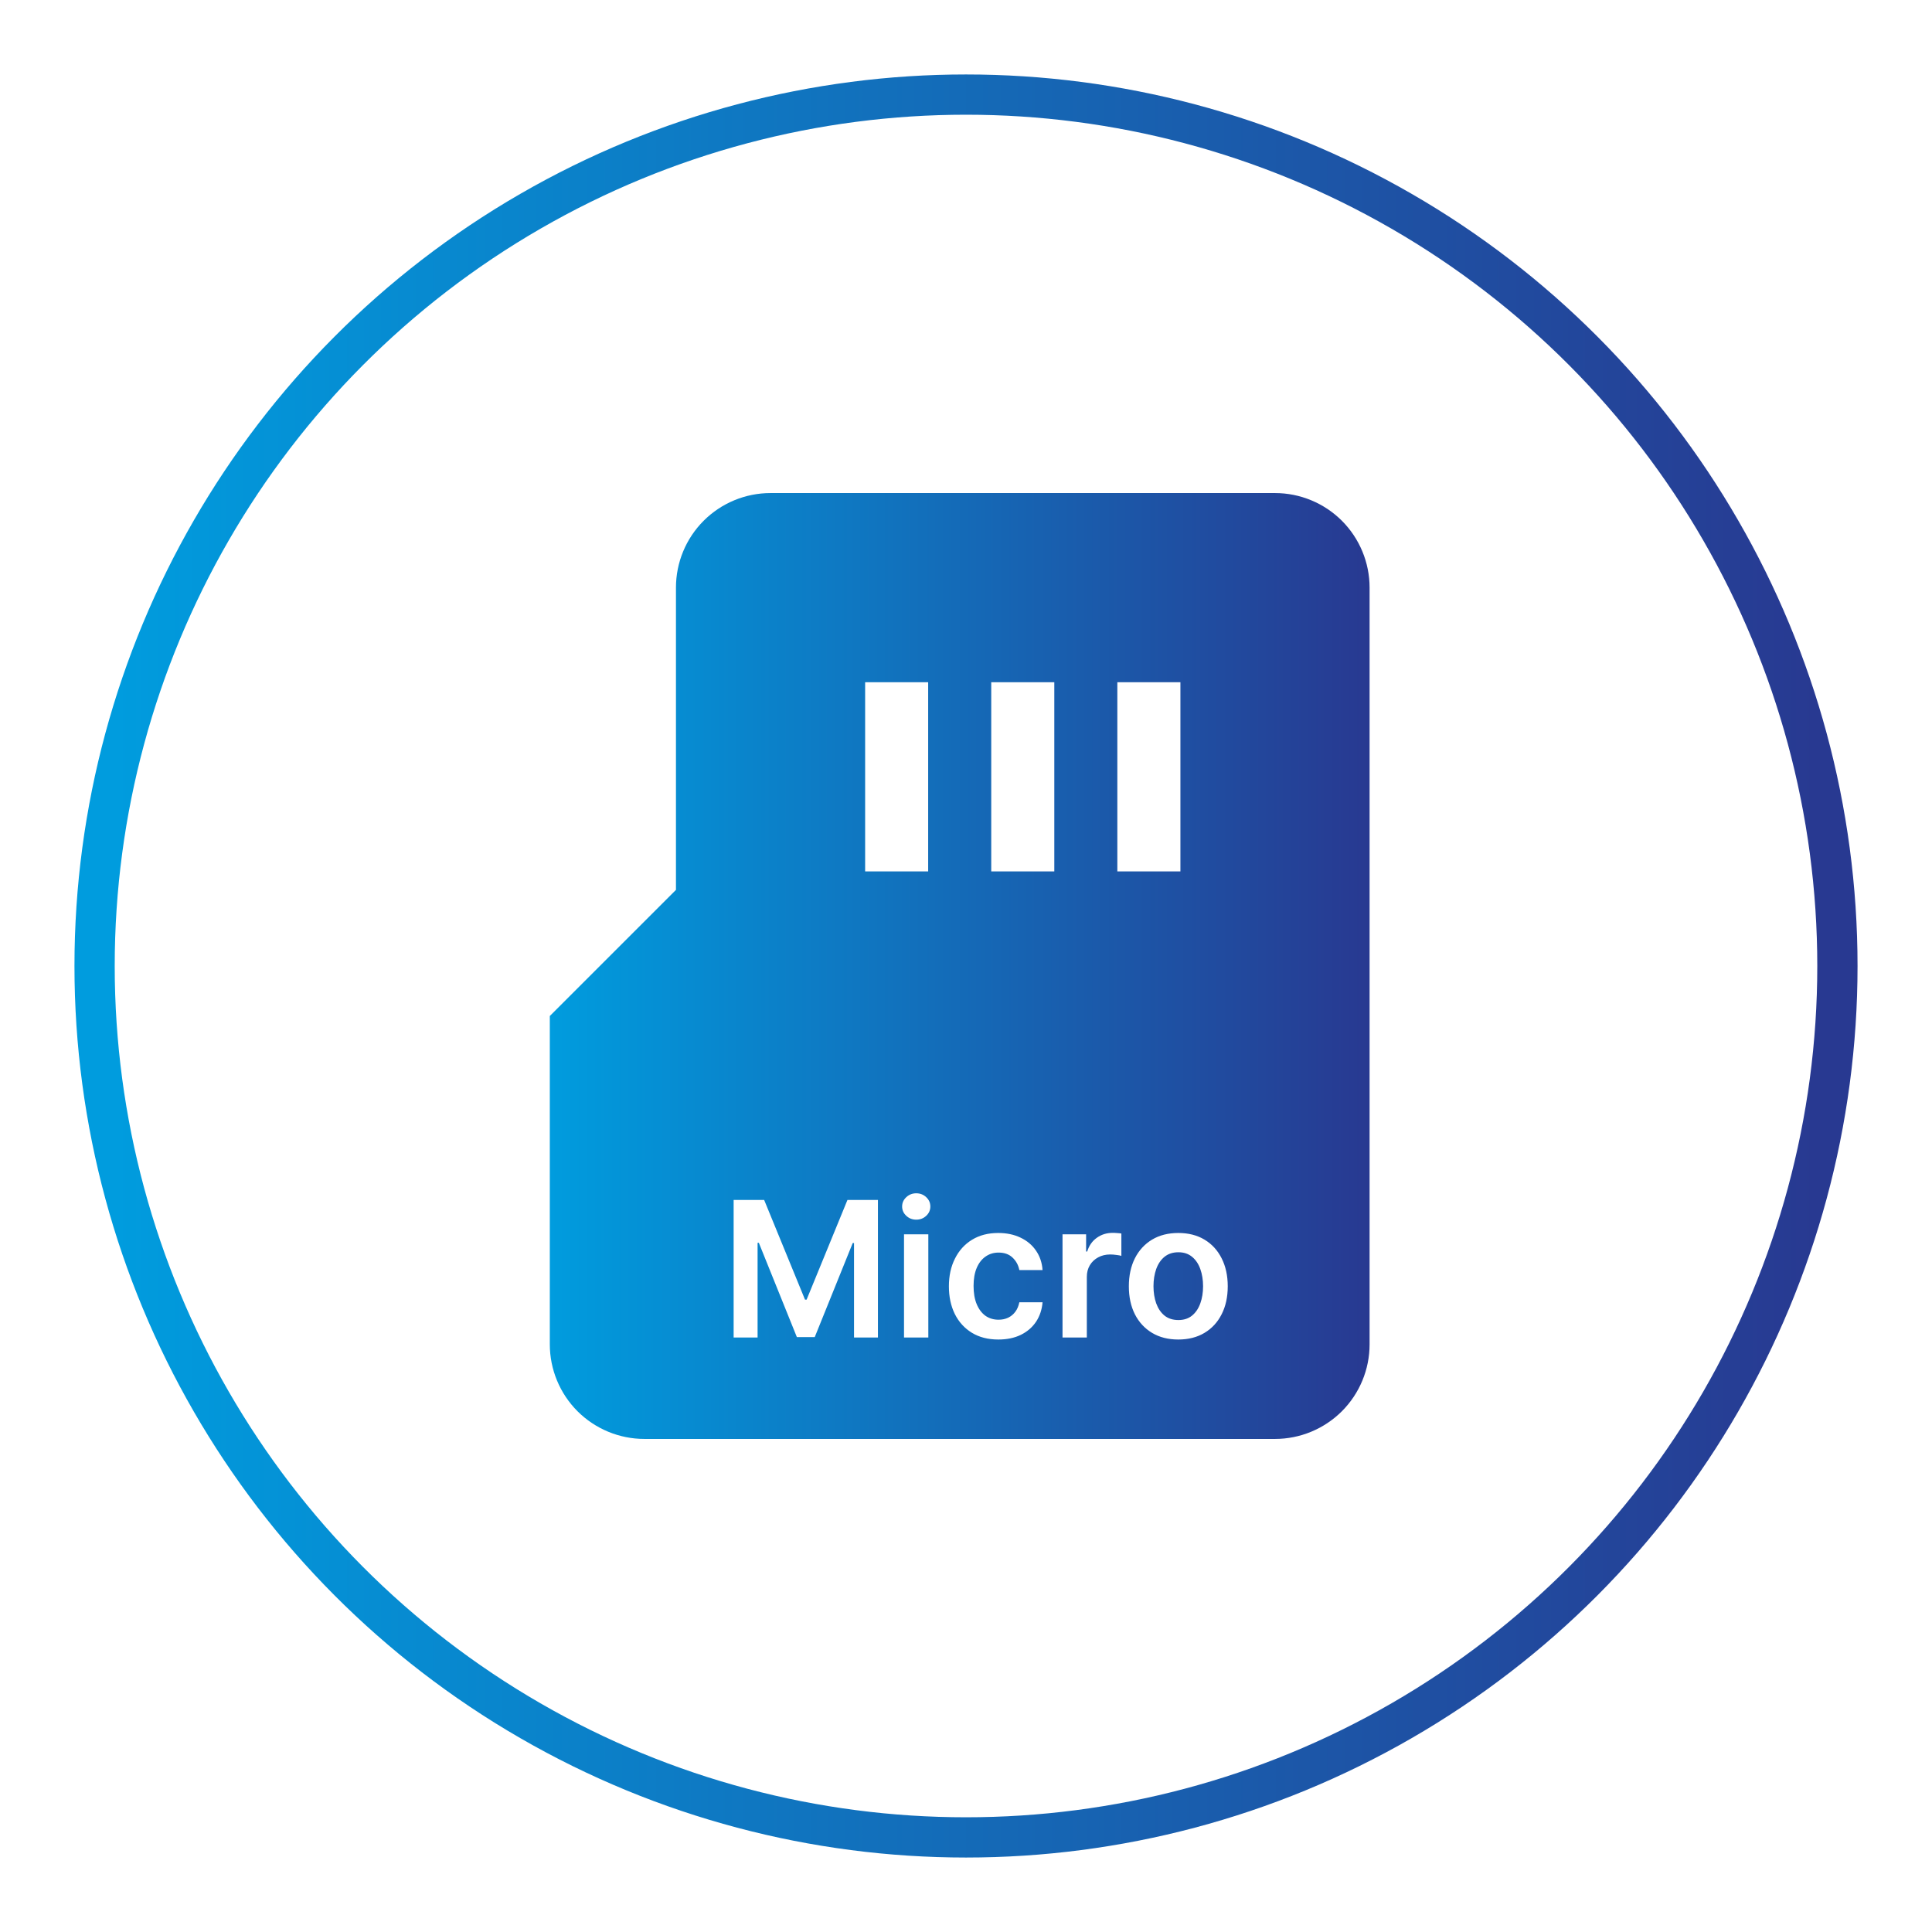 <svg width="48" height="48" viewBox="0 0 48 48" fill="none" xmlns="http://www.w3.org/2000/svg">
<circle cx="24" cy="24" r="21.65" stroke="url(#paint0_linear_1259_120)"/>
<path fill-rule="evenodd" clip-rule="evenodd" d="M17.482 12.938C17.041 13.379 16.794 13.977 16.794 14.6V22.109L13.66 25.242V33.4C13.66 34.023 13.908 34.621 14.348 35.062C14.789 35.502 15.387 35.75 16.01 35.75H31.677C32.3 35.75 32.898 35.502 33.339 35.062C33.779 34.621 34.027 34.023 34.027 33.4V14.6C34.027 13.977 33.779 13.379 33.339 12.938C32.898 12.498 32.3 12.25 31.677 12.25H19.143C18.52 12.25 17.922 12.498 17.482 12.938ZM21.494 21.65V16.95H23.06V21.65H21.494ZM24.627 21.65V16.95H26.194V21.65H24.627ZM27.76 16.95V21.65H29.327V16.95H27.76ZM18.985 29.812H18.227V33.23H18.822V30.877H18.853L19.798 33.22H20.242L21.186 30.882H21.218V33.23H21.812V29.812H21.055L20.04 32.289H20L18.985 29.812ZM22.46 30.666V33.23H23.064V30.666H22.46ZM22.517 30.207C22.586 30.271 22.668 30.302 22.764 30.302C22.86 30.302 22.943 30.271 23.011 30.207C23.08 30.143 23.114 30.066 23.114 29.975C23.114 29.884 23.08 29.807 23.011 29.743C22.943 29.679 22.86 29.647 22.764 29.647C22.668 29.647 22.586 29.679 22.517 29.743C22.448 29.807 22.413 29.884 22.413 29.975C22.413 30.066 22.448 30.143 22.517 30.207ZM24.144 33.111C24.328 33.224 24.548 33.28 24.804 33.28C25.018 33.28 25.205 33.241 25.364 33.163C25.524 33.084 25.649 32.975 25.742 32.836C25.834 32.696 25.887 32.535 25.902 32.354H25.325C25.307 32.446 25.274 32.525 25.226 32.589C25.178 32.654 25.119 32.703 25.047 32.738C24.977 32.771 24.898 32.788 24.809 32.788C24.683 32.788 24.573 32.754 24.48 32.688C24.388 32.62 24.316 32.523 24.265 32.399C24.213 32.273 24.188 32.123 24.188 31.948C24.188 31.776 24.213 31.628 24.265 31.504C24.317 31.381 24.39 31.286 24.483 31.221C24.577 31.154 24.685 31.12 24.809 31.12C24.954 31.12 25.071 31.162 25.157 31.245C25.245 31.328 25.301 31.431 25.325 31.554H25.902C25.889 31.37 25.834 31.208 25.738 31.07C25.643 30.931 25.514 30.824 25.353 30.748C25.193 30.671 25.008 30.633 24.8 30.633C24.55 30.633 24.333 30.689 24.149 30.802C23.967 30.913 23.826 31.069 23.726 31.269C23.625 31.468 23.575 31.698 23.575 31.958C23.575 32.218 23.624 32.447 23.722 32.646C23.821 32.844 23.962 32.999 24.144 33.111ZM26.984 30.666H26.398V33.23H27.002V31.723C27.002 31.614 27.027 31.518 27.077 31.434C27.127 31.351 27.196 31.286 27.283 31.239C27.37 31.191 27.47 31.167 27.58 31.167C27.631 31.167 27.684 31.171 27.738 31.179C27.794 31.185 27.834 31.193 27.86 31.202V30.646C27.832 30.641 27.797 30.637 27.755 30.635C27.714 30.631 27.677 30.63 27.643 30.63C27.496 30.63 27.366 30.67 27.251 30.752C27.137 30.832 27.057 30.946 27.011 31.094H26.984V30.666ZM28.623 33.115C28.807 33.225 29.024 33.28 29.274 33.28C29.525 33.28 29.742 33.225 29.925 33.115C30.109 33.005 30.251 32.851 30.351 32.653C30.452 32.455 30.503 32.223 30.503 31.958C30.503 31.693 30.452 31.461 30.351 31.262C30.251 31.063 30.109 30.908 29.925 30.798C29.742 30.688 29.525 30.633 29.274 30.633C29.024 30.633 28.807 30.688 28.623 30.798C28.44 30.908 28.297 31.063 28.196 31.262C28.096 31.461 28.046 31.693 28.046 31.958C28.046 32.223 28.096 32.455 28.196 32.653C28.297 32.851 28.44 33.005 28.623 33.115ZM29.618 32.684C29.527 32.759 29.413 32.796 29.278 32.796C29.139 32.796 29.023 32.759 28.93 32.684C28.839 32.609 28.771 32.507 28.725 32.38C28.681 32.254 28.658 32.112 28.658 31.956C28.658 31.8 28.681 31.658 28.725 31.531C28.771 31.403 28.839 31.301 28.93 31.226C29.023 31.15 29.139 31.112 29.278 31.112C29.413 31.112 29.527 31.15 29.618 31.226C29.709 31.301 29.777 31.403 29.822 31.531C29.867 31.658 29.89 31.8 29.89 31.956C29.89 32.112 29.867 32.254 29.822 32.38C29.777 32.507 29.709 32.609 29.618 32.684Z" fill="url(#paint1_linear_1259_120)"/>
<defs>
<linearGradient id="paint0_linear_1259_120" x1="2.85" y1="24" x2="45.15" y2="24" gradientUnits="userSpaceOnUse">
<stop stop-color="#009CDE"/>
<stop offset="1" stop-color="#283991"/>
</linearGradient>
<linearGradient id="paint1_linear_1259_120" x1="13.66" y1="24" x2="34.027" y2="24" gradientUnits="userSpaceOnUse">
<stop stop-color="#009CDE"/>
<stop offset="1" stop-color="#283991"/>
</linearGradient>
</defs>
</svg>
